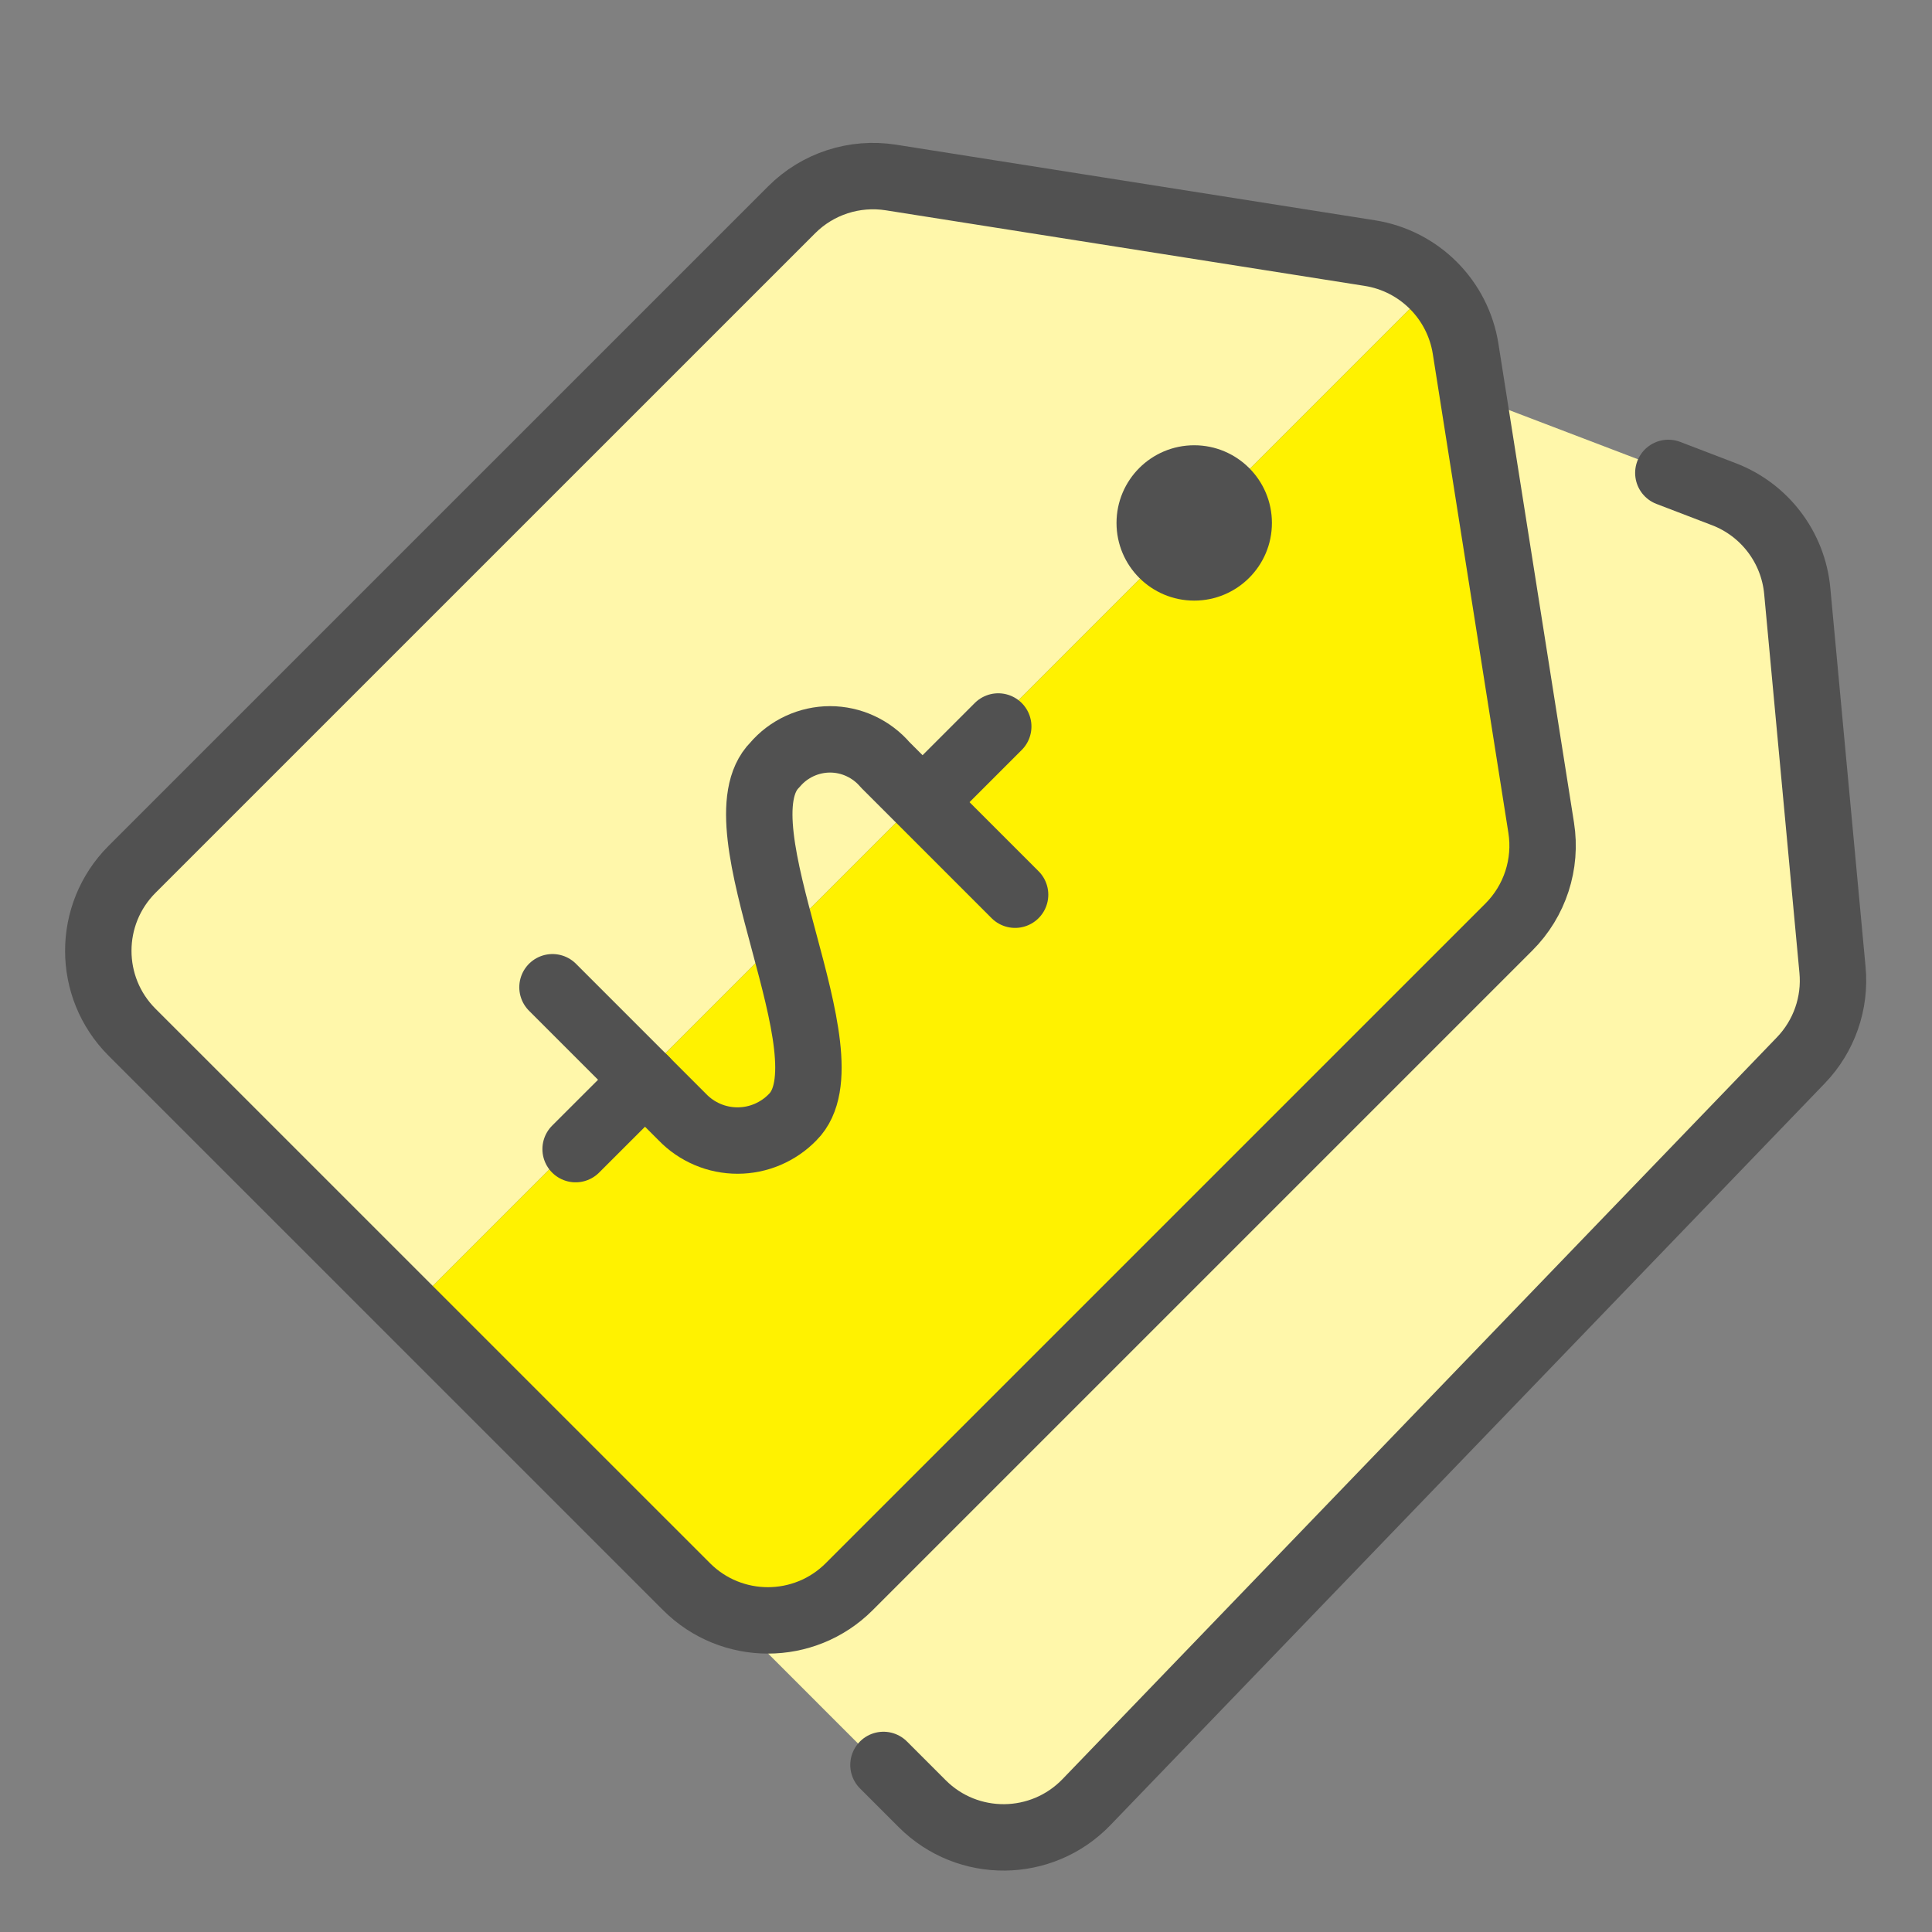 <svg width="32" height="32" viewBox="0 0 32 32" fill="none" xmlns="http://www.w3.org/2000/svg">
<rect x="0" y="0" width="32" height="32" fill="#808080" stroke="none"/>
<path d="M25.881 13.952L24.667 6.667L29.733 8.6L30.433 15.533L29.033 18.333L20.633 27.433L16 30.667L12.667 27.333L25.475 15.166C25.803 14.854 25.955 14.399 25.881 13.952Z" fill="#FFF7AA"/>
<path d="M14.633 29.233L15.275 29.875C16.029 30.629 17.255 30.617 17.995 29.849L29.828 17.562C30.212 17.163 30.404 16.616 30.352 16.064L29.768 9.788C29.701 9.066 29.229 8.444 28.552 8.185L27.633 7.833" stroke="#515151" stroke-width="1.1" stroke-linecap="round"/>
<path d="M6.779 21.688L24.058 4.408L15.077 2.99C14.274 2.863 13.458 3.128 12.883 3.703L2.636 13.951C1.643 14.944 1.643 16.553 2.636 17.545L6.779 21.688Z" fill="#FFF7AA"/>
<path fill-rule="evenodd" clip-rule="evenodd" d="M6.779 21.688L10.922 25.831C11.914 26.824 13.523 26.824 14.515 25.831L24.763 15.583C25.338 15.008 25.603 14.193 25.477 13.39L24.058 4.408L6.779 21.688Z" fill="#FFF200"/>
<path d="M13.112 3.475L2.186 14.4C1.442 15.145 1.442 16.352 2.186 17.096L11.371 26.28C12.115 27.025 13.322 27.025 14.066 26.28L24.992 15.354C25.423 14.923 25.622 14.312 25.527 13.71L24.275 5.777C24.146 4.961 23.506 4.321 22.689 4.192L14.757 2.94C14.155 2.845 13.543 3.043 13.112 3.475Z" stroke="#515151" stroke-width="1.1"/>
<path d="M19.78 9.948C19.069 9.948 18.493 9.372 18.493 8.662C18.493 7.951 19.069 7.375 19.78 7.375C20.49 7.375 21.067 7.951 21.067 8.662C21.067 9.372 20.49 9.948 19.78 9.948Z" fill="#515151"/>
<path d="M16.813 14.819L14.662 12.668C14.549 12.536 14.409 12.43 14.251 12.357C14.094 12.284 13.922 12.246 13.748 12.246C13.575 12.246 13.403 12.284 13.245 12.357C13.087 12.43 12.947 12.536 12.835 12.668C11.832 13.67 14.135 17.501 13.13 18.503C13.011 18.626 12.869 18.723 12.712 18.79C12.555 18.857 12.386 18.891 12.216 18.891C12.045 18.891 11.876 18.857 11.719 18.79C11.562 18.723 11.42 18.626 11.302 18.503L9.151 16.352" stroke="#515151" stroke-width="1.1" stroke-linecap="round" stroke-linejoin="round"/>
<path d="M15.45 13.117L16.534 12.033" stroke="#515151" stroke-width="1.1" stroke-linecap="round" stroke-linejoin="round"/>
<path d="M9.534 19.033L10.684 17.884" stroke="#515151" stroke-width="1.1" stroke-linecap="round" stroke-linejoin="round"/>
</svg>
